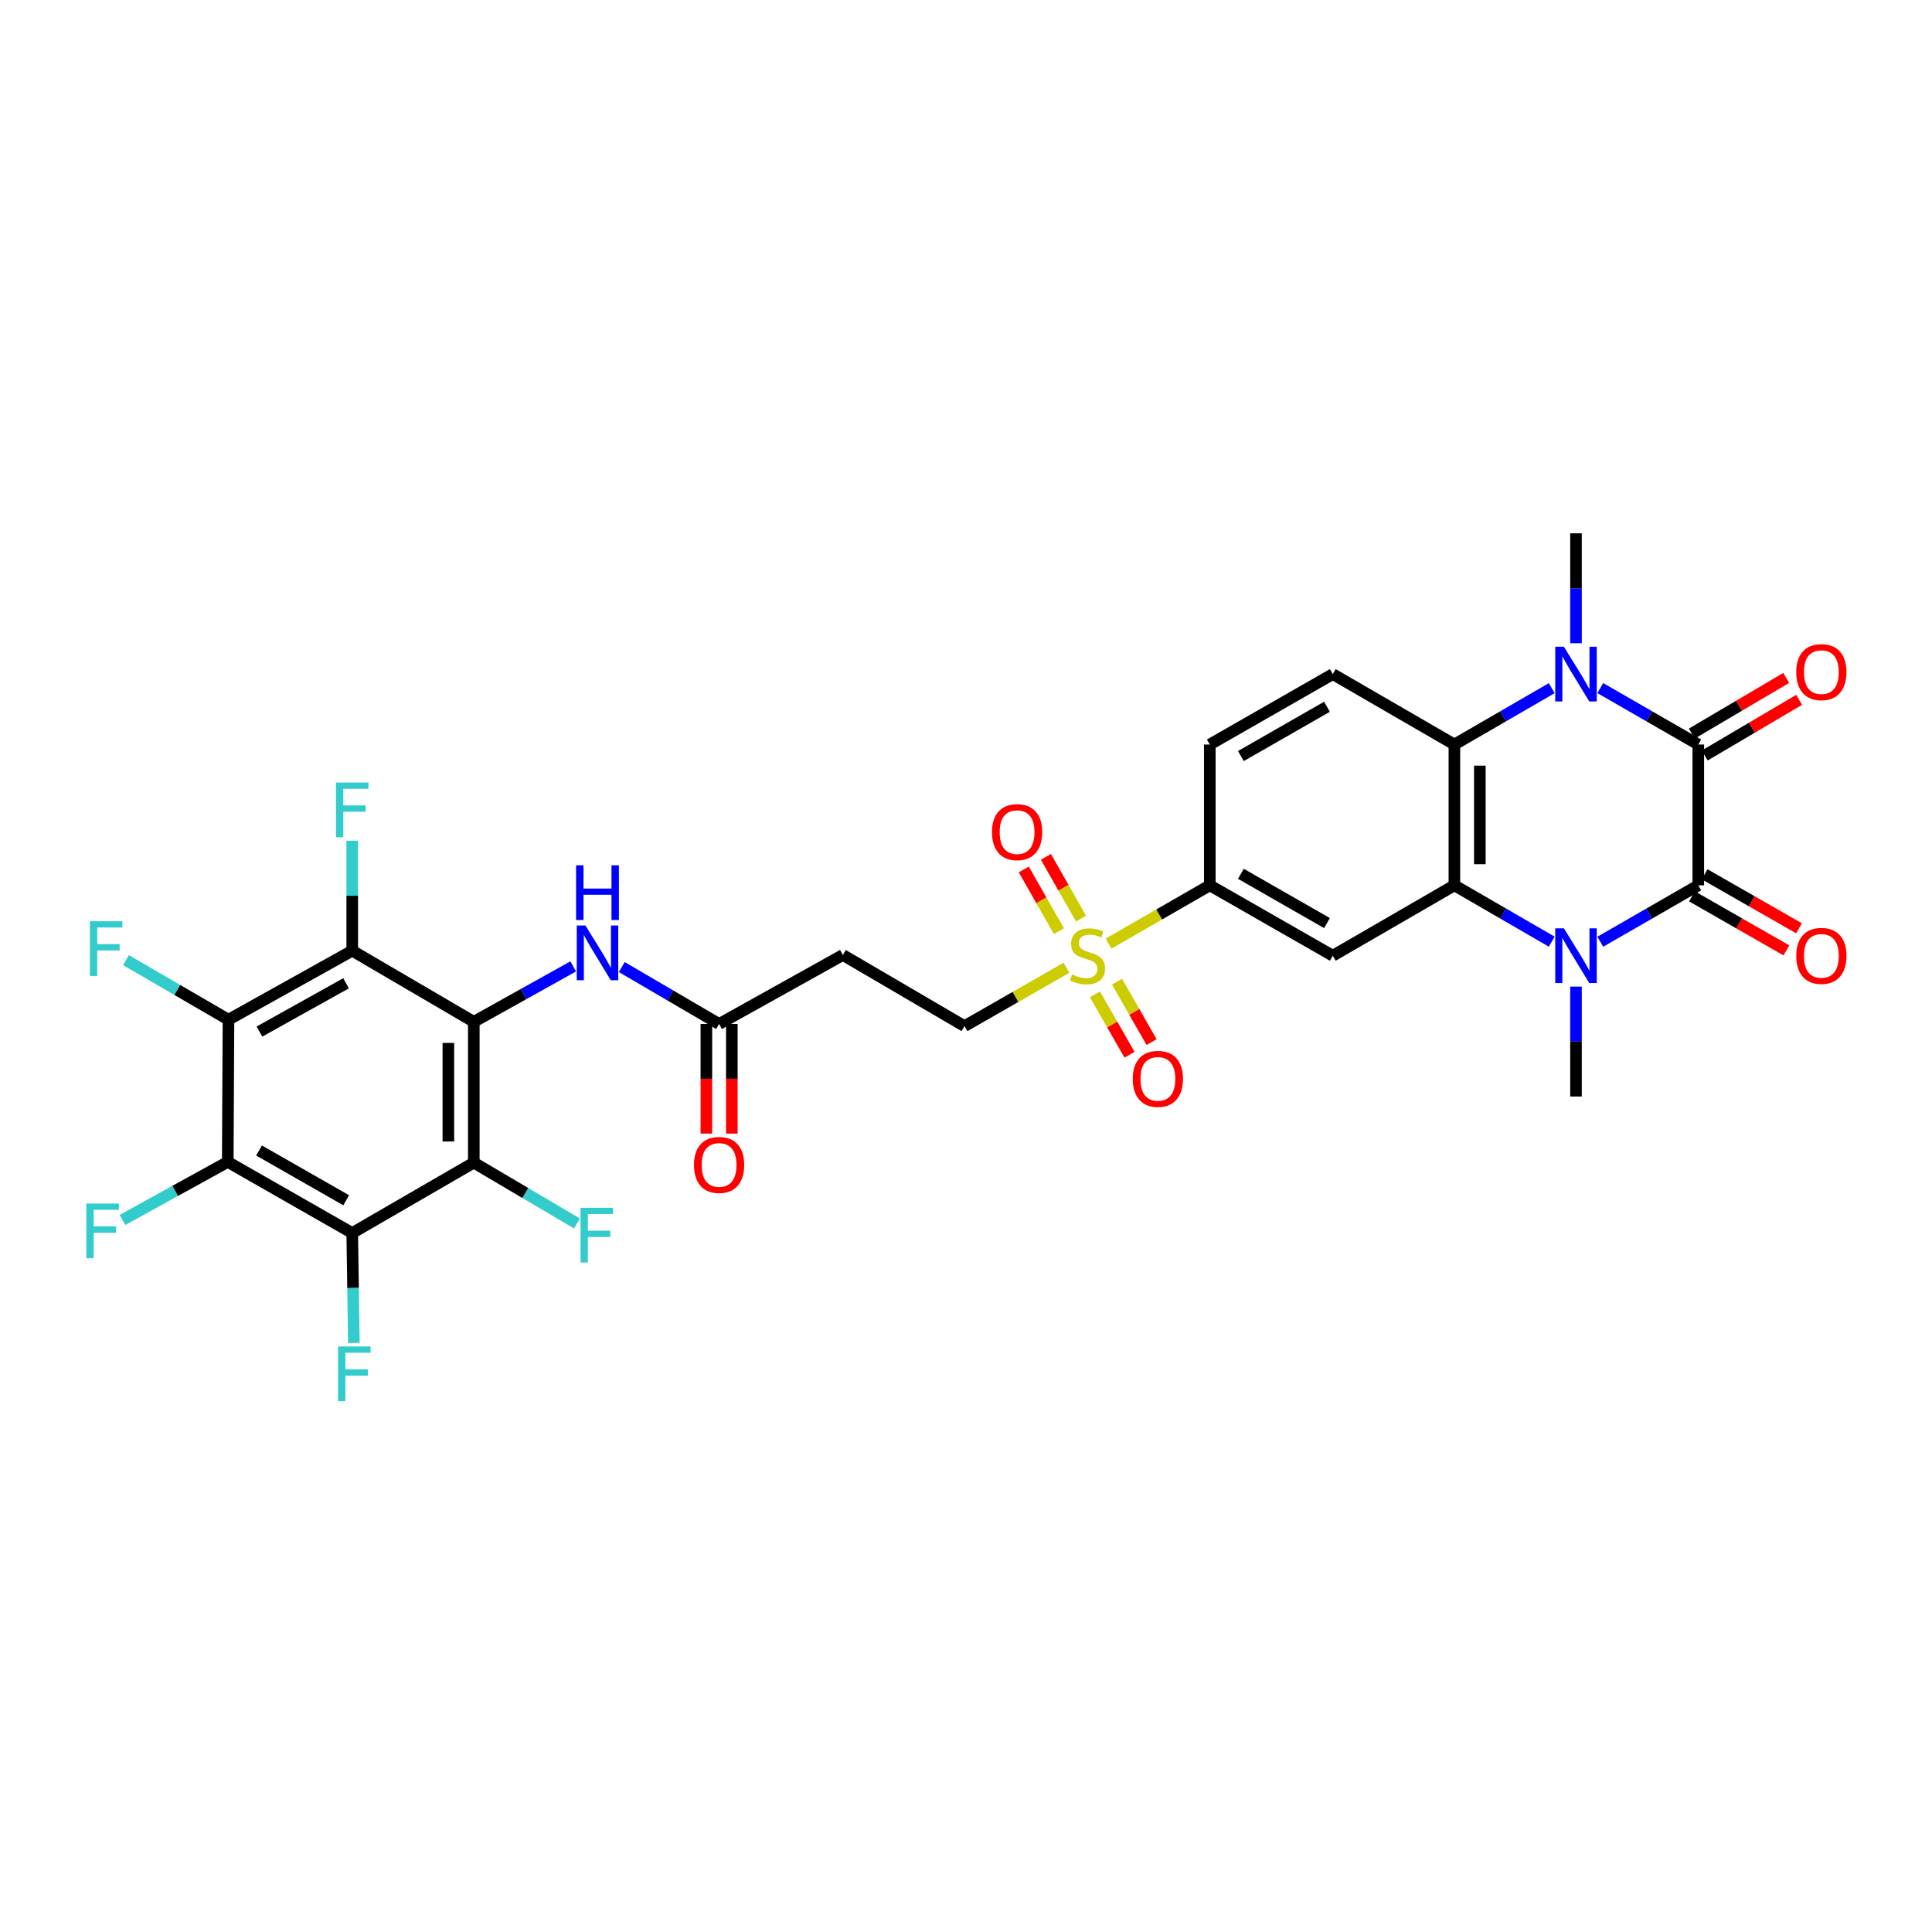 <?xml version='1.0' encoding='iso-8859-1'?>
<svg version='1.1' baseProfile='full'
              xmlns='http://www.w3.org/2000/svg'
                      xmlns:rdkit='http://www.rdkit.org/xml'
                      xmlns:xlink='http://www.w3.org/1999/xlink'
                  xml:space='preserve'
width='1000px' height='1000px' viewBox='0 0 1000 1000'>
<!-- END OF HEADER -->
<rect style='opacity:1.0;fill:#FFFFFF;stroke:none' width='1000' height='1000' x='0' y='0'> </rect>
<path class='bond-0' d='M 879.035,458.243 L 879.035,385.363' style='fill:none;fill-rule:evenodd;stroke:#000000;stroke-width:6px;stroke-linecap:butt;stroke-linejoin:miter;stroke-opacity:1' />
<path class='bond-1' d='M 879.035,458.243 L 853.667,472.844' style='fill:none;fill-rule:evenodd;stroke:#000000;stroke-width:6px;stroke-linecap:butt;stroke-linejoin:miter;stroke-opacity:1' />
<path class='bond-1' d='M 853.667,472.844 L 828.299,487.446' style='fill:none;fill-rule:evenodd;stroke:#0000FF;stroke-width:6px;stroke-linecap:butt;stroke-linejoin:miter;stroke-opacity:1' />
<path class='bond-20' d='M 875.766,463.958 L 900.197,477.934' style='fill:none;fill-rule:evenodd;stroke:#000000;stroke-width:6px;stroke-linecap:butt;stroke-linejoin:miter;stroke-opacity:1' />
<path class='bond-20' d='M 900.197,477.934 L 924.628,491.909' style='fill:none;fill-rule:evenodd;stroke:#FF0000;stroke-width:6px;stroke-linecap:butt;stroke-linejoin:miter;stroke-opacity:1' />
<path class='bond-20' d='M 882.305,452.527 L 906.736,466.502' style='fill:none;fill-rule:evenodd;stroke:#000000;stroke-width:6px;stroke-linecap:butt;stroke-linejoin:miter;stroke-opacity:1' />
<path class='bond-20' d='M 906.736,466.502 L 931.168,480.477' style='fill:none;fill-rule:evenodd;stroke:#FF0000;stroke-width:6px;stroke-linecap:butt;stroke-linejoin:miter;stroke-opacity:1' />
<path class='bond-3' d='M 879.035,385.363 L 853.667,370.758' style='fill:none;fill-rule:evenodd;stroke:#000000;stroke-width:6px;stroke-linecap:butt;stroke-linejoin:miter;stroke-opacity:1' />
<path class='bond-3' d='M 853.667,370.758 L 828.299,356.154' style='fill:none;fill-rule:evenodd;stroke:#0000FF;stroke-width:6px;stroke-linecap:butt;stroke-linejoin:miter;stroke-opacity:1' />
<path class='bond-19' d='M 882.38,391.035 L 906.804,376.635' style='fill:none;fill-rule:evenodd;stroke:#000000;stroke-width:6px;stroke-linecap:butt;stroke-linejoin:miter;stroke-opacity:1' />
<path class='bond-19' d='M 906.804,376.635 L 931.228,362.234' style='fill:none;fill-rule:evenodd;stroke:#FF0000;stroke-width:6px;stroke-linecap:butt;stroke-linejoin:miter;stroke-opacity:1' />
<path class='bond-19' d='M 875.691,379.691 L 900.115,365.29' style='fill:none;fill-rule:evenodd;stroke:#000000;stroke-width:6px;stroke-linecap:butt;stroke-linejoin:miter;stroke-opacity:1' />
<path class='bond-19' d='M 900.115,365.29 L 924.54,350.89' style='fill:none;fill-rule:evenodd;stroke:#FF0000;stroke-width:6px;stroke-linecap:butt;stroke-linejoin:miter;stroke-opacity:1' />
<path class='bond-4' d='M 803.175,487.408 L 777.986,472.825' style='fill:none;fill-rule:evenodd;stroke:#0000FF;stroke-width:6px;stroke-linecap:butt;stroke-linejoin:miter;stroke-opacity:1' />
<path class='bond-4' d='M 777.986,472.825 L 752.796,458.243' style='fill:none;fill-rule:evenodd;stroke:#000000;stroke-width:6px;stroke-linecap:butt;stroke-linejoin:miter;stroke-opacity:1' />
<path class='bond-30' d='M 815.733,510.661 L 815.733,539.109' style='fill:none;fill-rule:evenodd;stroke:#0000FF;stroke-width:6px;stroke-linecap:butt;stroke-linejoin:miter;stroke-opacity:1' />
<path class='bond-30' d='M 815.733,539.109 L 815.733,567.558' style='fill:none;fill-rule:evenodd;stroke:#000000;stroke-width:6px;stroke-linecap:butt;stroke-linejoin:miter;stroke-opacity:1' />
<path class='bond-2' d='M 245.237,528.891 L 270.964,514.547' style='fill:none;fill-rule:evenodd;stroke:#000000;stroke-width:6px;stroke-linecap:butt;stroke-linejoin:miter;stroke-opacity:1' />
<path class='bond-2' d='M 270.964,514.547 L 296.691,500.203' style='fill:none;fill-rule:evenodd;stroke:#0000FF;stroke-width:6px;stroke-linecap:butt;stroke-linejoin:miter;stroke-opacity:1' />
<path class='bond-5' d='M 245.237,528.891 L 245.237,601.77' style='fill:none;fill-rule:evenodd;stroke:#000000;stroke-width:6px;stroke-linecap:butt;stroke-linejoin:miter;stroke-opacity:1' />
<path class='bond-5' d='M 232.067,539.822 L 232.067,590.838' style='fill:none;fill-rule:evenodd;stroke:#000000;stroke-width:6px;stroke-linecap:butt;stroke-linejoin:miter;stroke-opacity:1' />
<path class='bond-6' d='M 245.237,528.891 L 182.315,492.081' style='fill:none;fill-rule:evenodd;stroke:#000000;stroke-width:6px;stroke-linecap:butt;stroke-linejoin:miter;stroke-opacity:1' />
<path class='bond-31' d='M 815.733,332.937 L 815.733,304.489' style='fill:none;fill-rule:evenodd;stroke:#0000FF;stroke-width:6px;stroke-linecap:butt;stroke-linejoin:miter;stroke-opacity:1' />
<path class='bond-31' d='M 815.733,304.489 L 815.733,276.04' style='fill:none;fill-rule:evenodd;stroke:#000000;stroke-width:6px;stroke-linecap:butt;stroke-linejoin:miter;stroke-opacity:1' />
<path class='bond-32' d='M 803.175,356.191 L 777.986,370.777' style='fill:none;fill-rule:evenodd;stroke:#0000FF;stroke-width:6px;stroke-linecap:butt;stroke-linejoin:miter;stroke-opacity:1' />
<path class='bond-32' d='M 777.986,370.777 L 752.796,385.363' style='fill:none;fill-rule:evenodd;stroke:#000000;stroke-width:6px;stroke-linecap:butt;stroke-linejoin:miter;stroke-opacity:1' />
<path class='bond-8' d='M 752.796,458.243 L 752.796,385.363' style='fill:none;fill-rule:evenodd;stroke:#000000;stroke-width:6px;stroke-linecap:butt;stroke-linejoin:miter;stroke-opacity:1' />
<path class='bond-8' d='M 765.966,447.311 L 765.966,396.295' style='fill:none;fill-rule:evenodd;stroke:#000000;stroke-width:6px;stroke-linecap:butt;stroke-linejoin:miter;stroke-opacity:1' />
<path class='bond-12' d='M 752.796,458.243 L 689.853,494.679' style='fill:none;fill-rule:evenodd;stroke:#000000;stroke-width:6px;stroke-linecap:butt;stroke-linejoin:miter;stroke-opacity:1' />
<path class='bond-10' d='M 245.237,601.77 L 182.315,638.214' style='fill:none;fill-rule:evenodd;stroke:#000000;stroke-width:6px;stroke-linecap:butt;stroke-linejoin:miter;stroke-opacity:1' />
<path class='bond-24' d='M 245.237,601.77 L 271.937,617.52' style='fill:none;fill-rule:evenodd;stroke:#000000;stroke-width:6px;stroke-linecap:butt;stroke-linejoin:miter;stroke-opacity:1' />
<path class='bond-24' d='M 271.937,617.52 L 298.637,633.269' style='fill:none;fill-rule:evenodd;stroke:#33CCCC;stroke-width:6px;stroke-linecap:butt;stroke-linejoin:miter;stroke-opacity:1' />
<path class='bond-9' d='M 182.315,492.081 L 118.259,527.8' style='fill:none;fill-rule:evenodd;stroke:#000000;stroke-width:6px;stroke-linecap:butt;stroke-linejoin:miter;stroke-opacity:1' />
<path class='bond-9' d='M 179.12,508.941 L 134.281,533.945' style='fill:none;fill-rule:evenodd;stroke:#000000;stroke-width:6px;stroke-linecap:butt;stroke-linejoin:miter;stroke-opacity:1' />
<path class='bond-25' d='M 182.315,492.081 L 182.315,463.632' style='fill:none;fill-rule:evenodd;stroke:#000000;stroke-width:6px;stroke-linecap:butt;stroke-linejoin:miter;stroke-opacity:1' />
<path class='bond-25' d='M 182.315,463.632 L 182.315,435.184' style='fill:none;fill-rule:evenodd;stroke:#33CCCC;stroke-width:6px;stroke-linecap:butt;stroke-linejoin:miter;stroke-opacity:1' />
<path class='bond-7' d='M 573.796,488.401 L 599.994,473.322' style='fill:none;fill-rule:evenodd;stroke:#CCCC00;stroke-width:6px;stroke-linecap:butt;stroke-linejoin:miter;stroke-opacity:1' />
<path class='bond-7' d='M 599.994,473.322 L 626.192,458.243' style='fill:none;fill-rule:evenodd;stroke:#000000;stroke-width:6px;stroke-linecap:butt;stroke-linejoin:miter;stroke-opacity:1' />
<path class='bond-17' d='M 551.975,500.925 L 525.595,516.024' style='fill:none;fill-rule:evenodd;stroke:#CCCC00;stroke-width:6px;stroke-linecap:butt;stroke-linejoin:miter;stroke-opacity:1' />
<path class='bond-17' d='M 525.595,516.024 L 499.214,531.122' style='fill:none;fill-rule:evenodd;stroke:#000000;stroke-width:6px;stroke-linecap:butt;stroke-linejoin:miter;stroke-opacity:1' />
<path class='bond-21' d='M 566.738,514.663 L 575.687,530.3' style='fill:none;fill-rule:evenodd;stroke:#CCCC00;stroke-width:6px;stroke-linecap:butt;stroke-linejoin:miter;stroke-opacity:1' />
<path class='bond-21' d='M 575.687,530.3 L 584.635,545.938' style='fill:none;fill-rule:evenodd;stroke:#FF0000;stroke-width:6px;stroke-linecap:butt;stroke-linejoin:miter;stroke-opacity:1' />
<path class='bond-21' d='M 578.169,508.122 L 587.117,523.759' style='fill:none;fill-rule:evenodd;stroke:#CCCC00;stroke-width:6px;stroke-linecap:butt;stroke-linejoin:miter;stroke-opacity:1' />
<path class='bond-21' d='M 587.117,523.759 L 596.065,539.397' style='fill:none;fill-rule:evenodd;stroke:#FF0000;stroke-width:6px;stroke-linecap:butt;stroke-linejoin:miter;stroke-opacity:1' />
<path class='bond-22' d='M 559.531,475.46 L 550.443,459.485' style='fill:none;fill-rule:evenodd;stroke:#CCCC00;stroke-width:6px;stroke-linecap:butt;stroke-linejoin:miter;stroke-opacity:1' />
<path class='bond-22' d='M 550.443,459.485 L 541.354,443.51' style='fill:none;fill-rule:evenodd;stroke:#FF0000;stroke-width:6px;stroke-linecap:butt;stroke-linejoin:miter;stroke-opacity:1' />
<path class='bond-22' d='M 548.085,481.972 L 538.996,465.997' style='fill:none;fill-rule:evenodd;stroke:#CCCC00;stroke-width:6px;stroke-linecap:butt;stroke-linejoin:miter;stroke-opacity:1' />
<path class='bond-22' d='M 538.996,465.997 L 529.907,450.022' style='fill:none;fill-rule:evenodd;stroke:#FF0000;stroke-width:6px;stroke-linecap:butt;stroke-linejoin:miter;stroke-opacity:1' />
<path class='bond-16' d='M 752.796,385.363 L 689.853,348.919' style='fill:none;fill-rule:evenodd;stroke:#000000;stroke-width:6px;stroke-linecap:butt;stroke-linejoin:miter;stroke-opacity:1' />
<path class='bond-11' d='M 118.259,527.8 L 117.886,601.404' style='fill:none;fill-rule:evenodd;stroke:#000000;stroke-width:6px;stroke-linecap:butt;stroke-linejoin:miter;stroke-opacity:1' />
<path class='bond-26' d='M 118.259,527.8 L 91.726,512.378' style='fill:none;fill-rule:evenodd;stroke:#000000;stroke-width:6px;stroke-linecap:butt;stroke-linejoin:miter;stroke-opacity:1' />
<path class='bond-26' d='M 91.726,512.378 L 65.193,496.957' style='fill:none;fill-rule:evenodd;stroke:#33CCCC;stroke-width:6px;stroke-linecap:butt;stroke-linejoin:miter;stroke-opacity:1' />
<path class='bond-28' d='M 182.315,638.214 L 182.738,666.662' style='fill:none;fill-rule:evenodd;stroke:#000000;stroke-width:6px;stroke-linecap:butt;stroke-linejoin:miter;stroke-opacity:1' />
<path class='bond-28' d='M 182.738,666.662 L 183.16,695.111' style='fill:none;fill-rule:evenodd;stroke:#33CCCC;stroke-width:6px;stroke-linecap:butt;stroke-linejoin:miter;stroke-opacity:1' />
<path class='bond-34' d='M 182.315,638.214 L 117.886,601.404' style='fill:none;fill-rule:evenodd;stroke:#000000;stroke-width:6px;stroke-linecap:butt;stroke-linejoin:miter;stroke-opacity:1' />
<path class='bond-34' d='M 179.184,621.257 L 134.083,595.491' style='fill:none;fill-rule:evenodd;stroke:#000000;stroke-width:6px;stroke-linecap:butt;stroke-linejoin:miter;stroke-opacity:1' />
<path class='bond-27' d='M 117.886,601.404 L 90.63,616.43' style='fill:none;fill-rule:evenodd;stroke:#000000;stroke-width:6px;stroke-linecap:butt;stroke-linejoin:miter;stroke-opacity:1' />
<path class='bond-27' d='M 90.63,616.43 L 63.375,631.455' style='fill:none;fill-rule:evenodd;stroke:#33CCCC;stroke-width:6px;stroke-linecap:butt;stroke-linejoin:miter;stroke-opacity:1' />
<path class='bond-13' d='M 689.853,494.679 L 626.192,458.243' style='fill:none;fill-rule:evenodd;stroke:#000000;stroke-width:6px;stroke-linecap:butt;stroke-linejoin:miter;stroke-opacity:1' />
<path class='bond-13' d='M 686.845,477.783 L 642.283,452.278' style='fill:none;fill-rule:evenodd;stroke:#000000;stroke-width:6px;stroke-linecap:butt;stroke-linejoin:miter;stroke-opacity:1' />
<path class='bond-23' d='M 626.192,458.243 L 626.192,385.363' style='fill:none;fill-rule:evenodd;stroke:#000000;stroke-width:6px;stroke-linecap:butt;stroke-linejoin:miter;stroke-opacity:1' />
<path class='bond-14' d='M 321.826,500.542 L 347.017,515.276' style='fill:none;fill-rule:evenodd;stroke:#0000FF;stroke-width:6px;stroke-linecap:butt;stroke-linejoin:miter;stroke-opacity:1' />
<path class='bond-14' d='M 347.017,515.276 L 372.207,530.01' style='fill:none;fill-rule:evenodd;stroke:#000000;stroke-width:6px;stroke-linecap:butt;stroke-linejoin:miter;stroke-opacity:1' />
<path class='bond-15' d='M 372.207,530.01 L 436.27,494.305' style='fill:none;fill-rule:evenodd;stroke:#000000;stroke-width:6px;stroke-linecap:butt;stroke-linejoin:miter;stroke-opacity:1' />
<path class='bond-29' d='M 365.622,530.01 L 365.622,558.379' style='fill:none;fill-rule:evenodd;stroke:#000000;stroke-width:6px;stroke-linecap:butt;stroke-linejoin:miter;stroke-opacity:1' />
<path class='bond-29' d='M 365.622,558.379 L 365.622,586.748' style='fill:none;fill-rule:evenodd;stroke:#FF0000;stroke-width:6px;stroke-linecap:butt;stroke-linejoin:miter;stroke-opacity:1' />
<path class='bond-29' d='M 378.792,530.01 L 378.792,558.379' style='fill:none;fill-rule:evenodd;stroke:#000000;stroke-width:6px;stroke-linecap:butt;stroke-linejoin:miter;stroke-opacity:1' />
<path class='bond-29' d='M 378.792,558.379 L 378.792,586.748' style='fill:none;fill-rule:evenodd;stroke:#FF0000;stroke-width:6px;stroke-linecap:butt;stroke-linejoin:miter;stroke-opacity:1' />
<path class='bond-33' d='M 689.853,348.919 L 626.192,385.363' style='fill:none;fill-rule:evenodd;stroke:#000000;stroke-width:6px;stroke-linecap:butt;stroke-linejoin:miter;stroke-opacity:1' />
<path class='bond-33' d='M 686.846,365.815 L 642.284,391.326' style='fill:none;fill-rule:evenodd;stroke:#000000;stroke-width:6px;stroke-linecap:butt;stroke-linejoin:miter;stroke-opacity:1' />
<path class='bond-18' d='M 499.214,531.122 L 436.27,494.305' style='fill:none;fill-rule:evenodd;stroke:#000000;stroke-width:6px;stroke-linecap:butt;stroke-linejoin:miter;stroke-opacity:1' />
<path  class='atom-2' d='M 809.473 480.519
L 818.753 495.519
Q 819.673 496.999, 821.153 499.679
Q 822.633 502.359, 822.713 502.519
L 822.713 480.519
L 826.473 480.519
L 826.473 508.839
L 822.593 508.839
L 812.633 492.439
Q 811.473 490.519, 810.233 488.319
Q 809.033 486.119, 808.673 485.439
L 808.673 508.839
L 804.993 508.839
L 804.993 480.519
L 809.473 480.519
' fill='#0000FF'/>
<path  class='atom-4' d='M 809.473 334.759
L 818.753 349.759
Q 819.673 351.239, 821.153 353.919
Q 822.633 356.599, 822.713 356.759
L 822.713 334.759
L 826.473 334.759
L 826.473 363.079
L 822.593 363.079
L 812.633 346.679
Q 811.473 344.759, 810.233 342.559
Q 809.033 340.359, 808.673 339.679
L 808.673 363.079
L 804.993 363.079
L 804.993 334.759
L 809.473 334.759
' fill='#0000FF'/>
<path  class='atom-8' d='M 554.89 504.399
Q 555.21 504.519, 556.53 505.079
Q 557.85 505.639, 559.29 505.999
Q 560.77 506.319, 562.21 506.319
Q 564.89 506.319, 566.45 505.039
Q 568.01 503.719, 568.01 501.439
Q 568.01 499.879, 567.21 498.919
Q 566.45 497.959, 565.25 497.439
Q 564.05 496.919, 562.05 496.319
Q 559.53 495.559, 558.01 494.839
Q 556.53 494.119, 555.45 492.599
Q 554.41 491.079, 554.41 488.519
Q 554.41 484.959, 556.81 482.759
Q 559.25 480.559, 564.05 480.559
Q 567.33 480.559, 571.05 482.119
L 570.13 485.199
Q 566.73 483.799, 564.17 483.799
Q 561.41 483.799, 559.89 484.959
Q 558.37 486.079, 558.41 488.039
Q 558.41 489.559, 559.17 490.479
Q 559.97 491.399, 561.09 491.919
Q 562.25 492.439, 564.17 493.039
Q 566.73 493.839, 568.25 494.639
Q 569.77 495.439, 570.85 497.079
Q 571.97 498.679, 571.97 501.439
Q 571.97 505.359, 569.33 507.479
Q 566.73 509.559, 562.37 509.559
Q 559.85 509.559, 557.93 508.999
Q 556.05 508.479, 553.81 507.559
L 554.89 504.399
' fill='#CCCC00'/>
<path  class='atom-15' d='M 303.003 479.033
L 312.283 494.033
Q 313.203 495.513, 314.683 498.193
Q 316.163 500.873, 316.243 501.033
L 316.243 479.033
L 320.003 479.033
L 320.003 507.353
L 316.123 507.353
L 306.163 490.953
Q 305.003 489.033, 303.763 486.833
Q 302.563 484.633, 302.203 483.953
L 302.203 507.353
L 298.523 507.353
L 298.523 479.033
L 303.003 479.033
' fill='#0000FF'/>
<path  class='atom-15' d='M 298.183 447.881
L 302.023 447.881
L 302.023 459.921
L 316.503 459.921
L 316.503 447.881
L 320.343 447.881
L 320.343 476.201
L 316.503 476.201
L 316.503 463.121
L 302.023 463.121
L 302.023 476.201
L 298.183 476.201
L 298.183 447.881
' fill='#0000FF'/>
<path  class='atom-20' d='M 929.733 347.887
Q 929.733 341.087, 933.093 337.287
Q 936.453 333.487, 942.733 333.487
Q 949.013 333.487, 952.373 337.287
Q 955.733 341.087, 955.733 347.887
Q 955.733 354.767, 952.333 358.687
Q 948.933 362.567, 942.733 362.567
Q 936.493 362.567, 933.093 358.687
Q 929.733 354.807, 929.733 347.887
M 942.733 359.367
Q 947.053 359.367, 949.373 356.487
Q 951.733 353.567, 951.733 347.887
Q 951.733 342.327, 949.373 339.527
Q 947.053 336.687, 942.733 336.687
Q 938.413 336.687, 936.053 339.487
Q 933.733 342.287, 933.733 347.887
Q 933.733 353.607, 936.053 356.487
Q 938.413 359.367, 942.733 359.367
' fill='#FF0000'/>
<path  class='atom-21' d='M 929.733 494.759
Q 929.733 487.959, 933.093 484.159
Q 936.453 480.359, 942.733 480.359
Q 949.013 480.359, 952.373 484.159
Q 955.733 487.959, 955.733 494.759
Q 955.733 501.639, 952.333 505.559
Q 948.933 509.439, 942.733 509.439
Q 936.493 509.439, 933.093 505.559
Q 929.733 501.679, 929.733 494.759
M 942.733 506.239
Q 947.053 506.239, 949.373 503.359
Q 951.733 500.439, 951.733 494.759
Q 951.733 489.199, 949.373 486.399
Q 947.053 483.559, 942.733 483.559
Q 938.413 483.559, 936.053 486.359
Q 933.733 489.159, 933.733 494.759
Q 933.733 500.479, 936.053 503.359
Q 938.413 506.239, 942.733 506.239
' fill='#FF0000'/>
<path  class='atom-22' d='M 586.318 558.419
Q 586.318 551.619, 589.678 547.819
Q 593.038 544.019, 599.318 544.019
Q 605.598 544.019, 608.958 547.819
Q 612.318 551.619, 612.318 558.419
Q 612.318 565.299, 608.918 569.219
Q 605.518 573.099, 599.318 573.099
Q 593.078 573.099, 589.678 569.219
Q 586.318 565.339, 586.318 558.419
M 599.318 569.899
Q 603.638 569.899, 605.958 567.019
Q 608.318 564.099, 608.318 558.419
Q 608.318 552.859, 605.958 550.059
Q 603.638 547.219, 599.318 547.219
Q 594.998 547.219, 592.638 550.019
Q 590.318 552.819, 590.318 558.419
Q 590.318 564.139, 592.638 567.019
Q 594.998 569.899, 599.318 569.899
' fill='#FF0000'/>
<path  class='atom-23' d='M 513.446 430.703
Q 513.446 423.903, 516.806 420.103
Q 520.166 416.303, 526.446 416.303
Q 532.726 416.303, 536.086 420.103
Q 539.446 423.903, 539.446 430.703
Q 539.446 437.583, 536.046 441.503
Q 532.646 445.383, 526.446 445.383
Q 520.206 445.383, 516.806 441.503
Q 513.446 437.623, 513.446 430.703
M 526.446 442.183
Q 530.766 442.183, 533.086 439.303
Q 535.446 436.383, 535.446 430.703
Q 535.446 425.143, 533.086 422.343
Q 530.766 419.503, 526.446 419.503
Q 522.126 419.503, 519.766 422.303
Q 517.446 425.103, 517.446 430.703
Q 517.446 436.423, 519.766 439.303
Q 522.126 442.183, 526.446 442.183
' fill='#FF0000'/>
<path  class='atom-25' d='M 300.485 625.166
L 317.325 625.166
L 317.325 628.406
L 304.285 628.406
L 304.285 637.006
L 315.885 637.006
L 315.885 640.286
L 304.285 640.286
L 304.285 653.486
L 300.485 653.486
L 300.485 625.166
' fill='#33CCCC'/>
<path  class='atom-26' d='M 173.895 405.042
L 190.735 405.042
L 190.735 408.282
L 177.695 408.282
L 177.695 416.882
L 189.295 416.882
L 189.295 420.162
L 177.695 420.162
L 177.695 433.362
L 173.895 433.362
L 173.895 405.042
' fill='#33CCCC'/>
<path  class='atom-27' d='M 46.522 476.838
L 63.362 476.838
L 63.362 480.078
L 50.322 480.078
L 50.322 488.678
L 61.922 488.678
L 61.922 491.958
L 50.322 491.958
L 50.322 505.158
L 46.522 505.158
L 46.522 476.838
' fill='#33CCCC'/>
<path  class='atom-28' d='M 44.686 622.956
L 61.526 622.956
L 61.526 626.196
L 48.486 626.196
L 48.486 634.796
L 60.086 634.796
L 60.086 638.076
L 48.486 638.076
L 48.486 651.276
L 44.686 651.276
L 44.686 622.956
' fill='#33CCCC'/>
<path  class='atom-29' d='M 174.978 696.933
L 191.818 696.933
L 191.818 700.173
L 178.778 700.173
L 178.778 708.773
L 190.378 708.773
L 190.378 712.053
L 178.778 712.053
L 178.778 725.253
L 174.978 725.253
L 174.978 696.933
' fill='#33CCCC'/>
<path  class='atom-30' d='M 359.207 602.97
Q 359.207 596.17, 362.567 592.37
Q 365.927 588.57, 372.207 588.57
Q 378.487 588.57, 381.847 592.37
Q 385.207 596.17, 385.207 602.97
Q 385.207 609.85, 381.807 613.77
Q 378.407 617.65, 372.207 617.65
Q 365.967 617.65, 362.567 613.77
Q 359.207 609.89, 359.207 602.97
M 372.207 614.45
Q 376.527 614.45, 378.847 611.57
Q 381.207 608.65, 381.207 602.97
Q 381.207 597.41, 378.847 594.61
Q 376.527 591.77, 372.207 591.77
Q 367.887 591.77, 365.527 594.57
Q 363.207 597.37, 363.207 602.97
Q 363.207 608.69, 365.527 611.57
Q 367.887 614.45, 372.207 614.45
' fill='#FF0000'/>
</svg>
